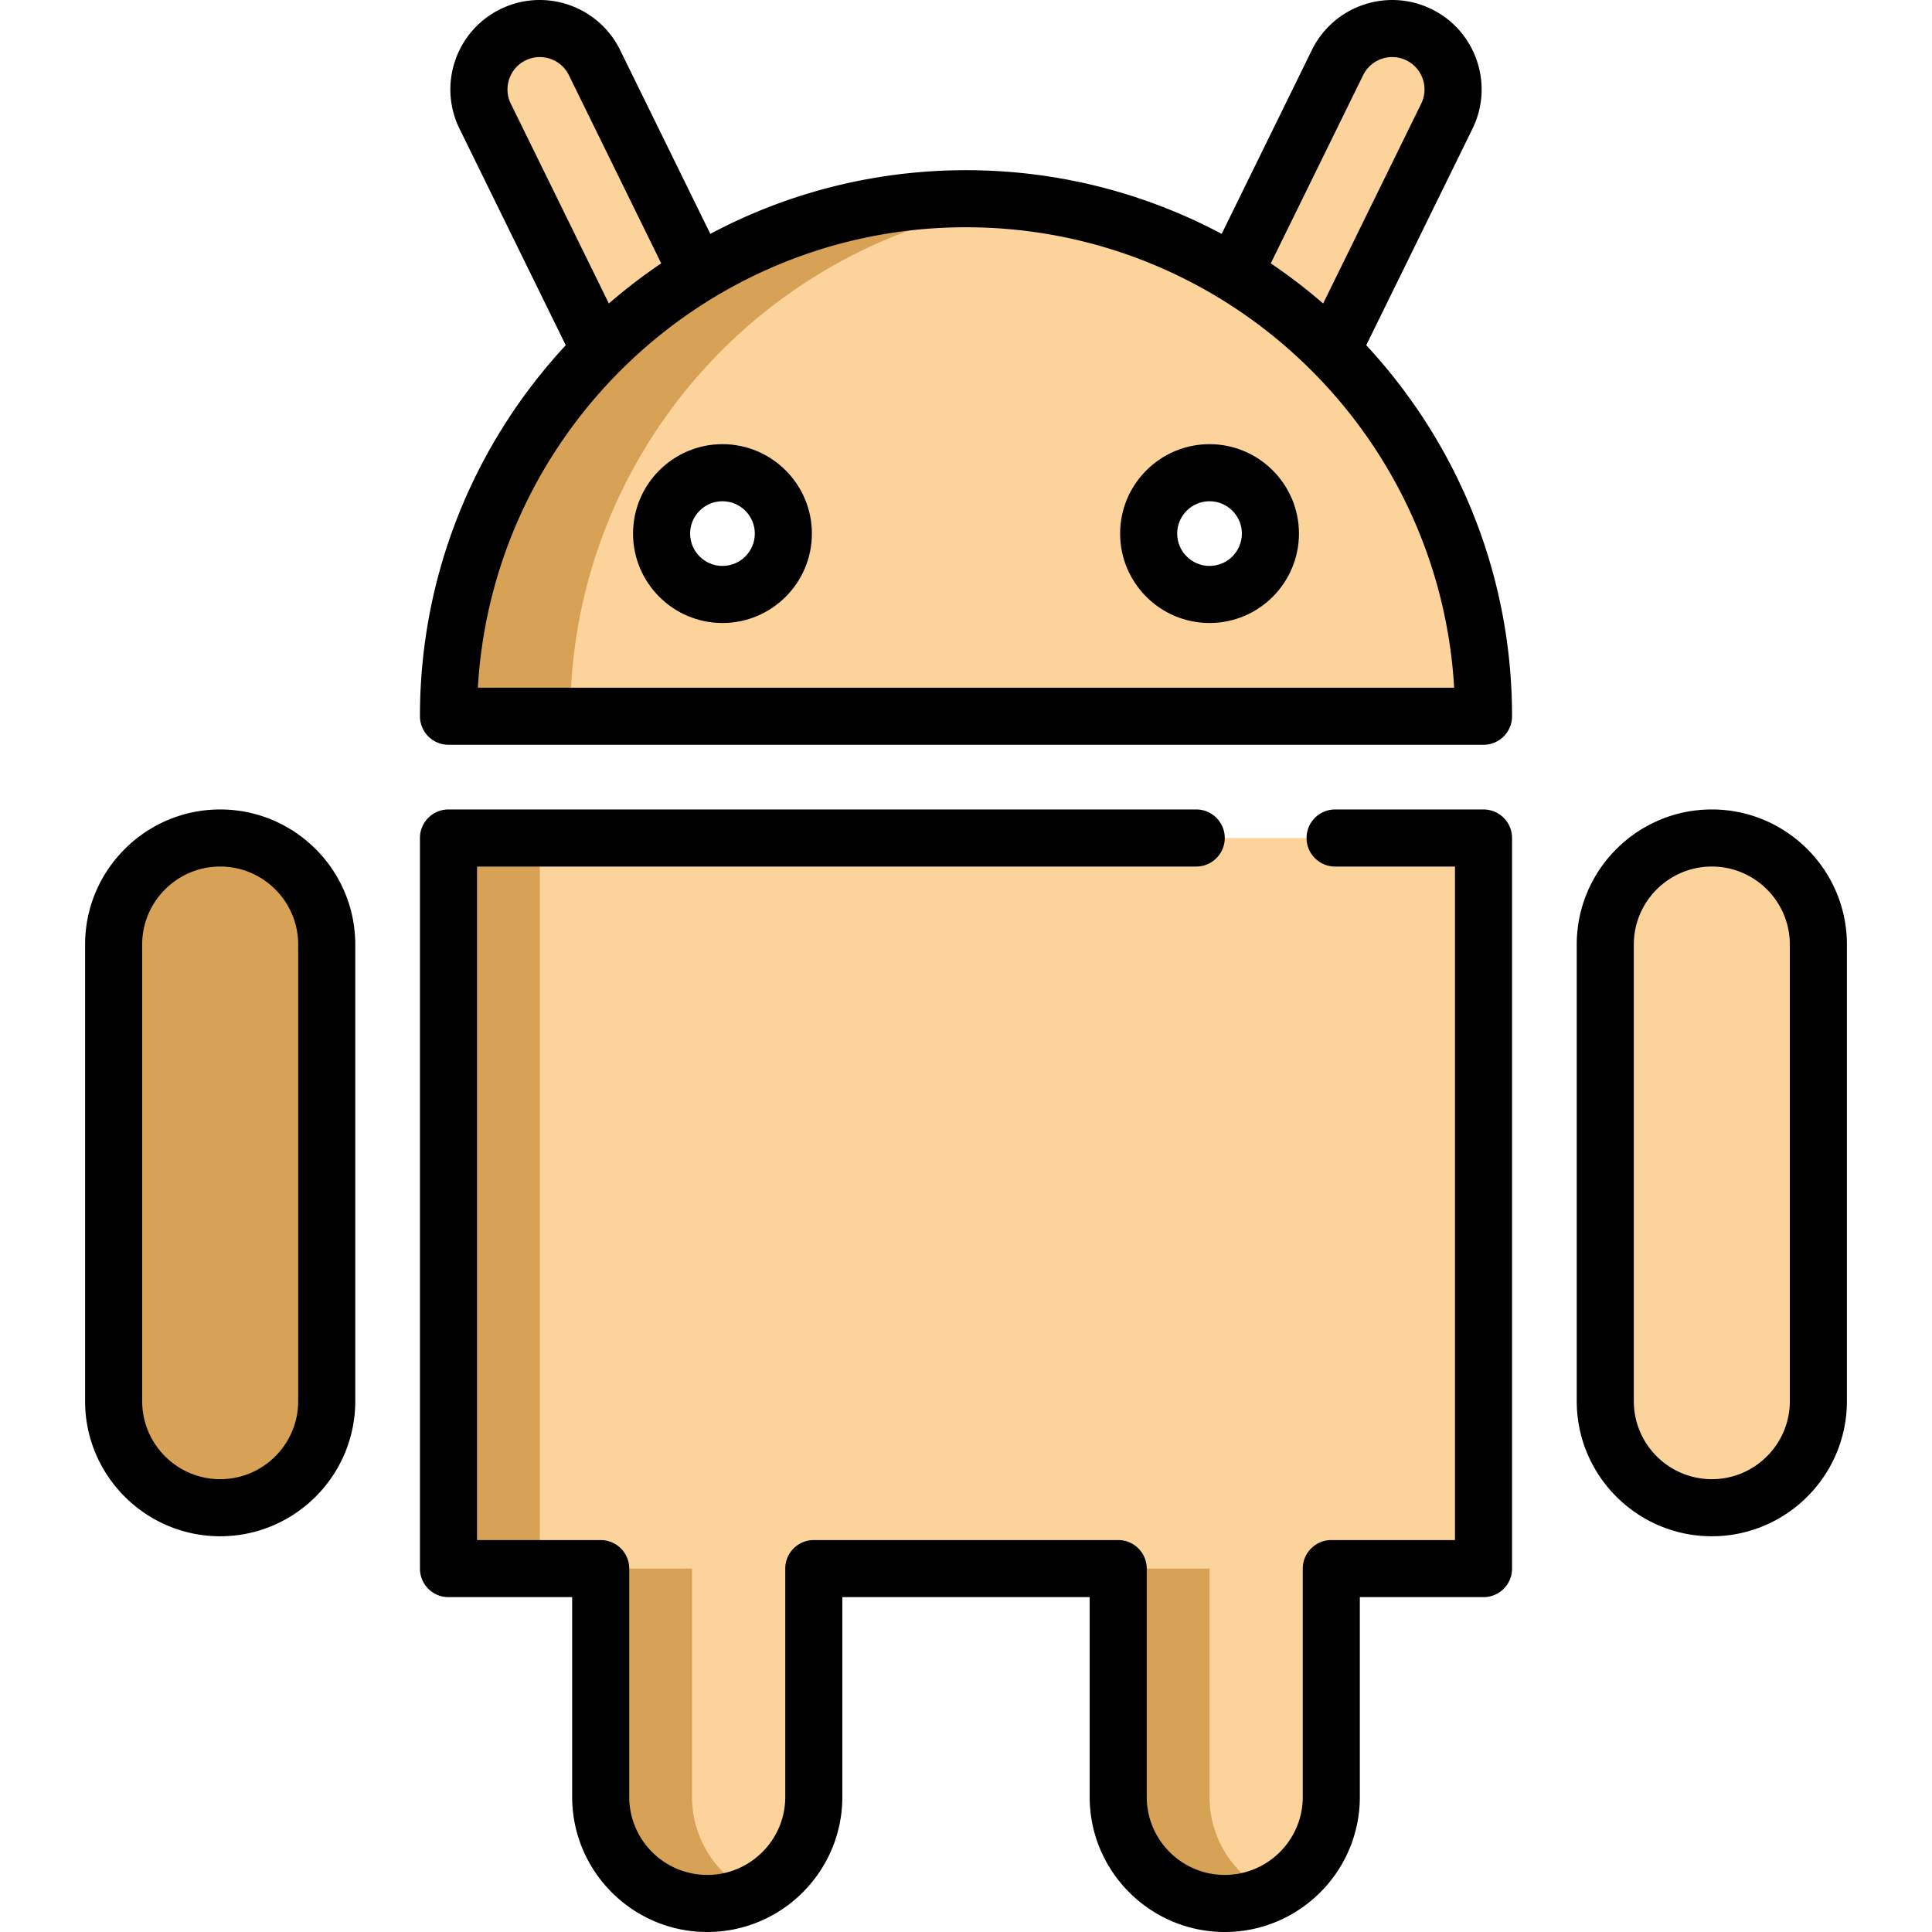 <svg xmlns="http://www.w3.org/2000/svg" version="1.1" xmlns:xlink="http://www.w3.org/1999/xlink" xmlns:svgjs="http://svgjs.com/svgjs" width="512" height="512" x="0" y="0" viewBox="0 0 507.725 507.725" style="enable-background:new 0 0 512 512" xml:space="preserve" class=""><g><path d="M372.908 9.134c7.933 3.893 11.208 13.479 7.316 21.412l-35.242 71.819-28.728-14.097 35.242-71.819c3.892-7.932 13.479-11.208 21.412-7.315zM134.818 9.134c-7.933 3.893-11.208 13.479-7.316 21.412l35.242 71.819 28.728-14.097-35.242-71.819c-3.892-7.932-13.479-11.208-21.412-7.315zM449.863 396.225c-15.464 0-28-12.536-28-28v-120c0-15.464 12.536-28 28-28s28 12.536 28 28v120c0 15.464-12.536 28-28 28zM389.863 220.225h-272v192h40v60c0 15.464 12.536 28 28 28s28-12.536 28-28v-60h80v60c0 15.464 12.536 28 28 28s28-12.536 28-28v-60h40v-192z" style="" fill="#fcd49b" data-original="#78d67f" class="" opacity="1"></path><path d="M117.863 220.225h24v192h-24zM181.863 472.225v-60h-24v60c0 15.464 12.536 28 28 28 4.295 0 8.363-.97 12-2.698-9.459-4.494-16-14.133-16-25.302zM317.863 472.225v-60h-24v60c0 15.464 12.536 28 28 28 4.295 0 8.363-.97 12-2.698-9.459-4.494-16-14.133-16-25.302zM57.863 396.225c-15.464 0-28-12.536-28-28v-120c0-15.464 12.536-28 28-28s28 12.536 28 28v120c0 15.464-12.536 28-28 28z" style="" fill="#d7a156" data-original="#65d06c" class="" opacity="1"></path><path d="M253.863 52.225c-75.111 0-136 60.889-136 136h272c0-75.11-60.889-136-136-136zm-64 104c-8.837 0-16-7.164-16-16s7.163-16 16-16 16 7.164 16 16-7.164 16-16 16zm128 0c-8.837 0-16-7.164-16-16s7.163-16 16-16c8.836 0 16 7.164 16 16s-7.164 16-16 16z" style="" fill="#fcd49b" data-original="#78d67f" class="" opacity="1"></path><path d="M269.863 53.167a137.419 137.419 0 0 0-16-.942c-75.111 0-136 60.889-136 136h32c0-69.696 52.43-127.138 120-135.058z" style="" fill="#d7a156" data-original="#65d06c" class="" opacity="1"></path><path d="M386.956 33.85a23.347 23.347 0 0 0 1.141-17.949 23.346 23.346 0 0 0-11.886-13.5c-11.635-5.706-25.74-.888-31.449 10.745l-23.708 48.316c-20.058-10.675-42.928-16.736-67.191-16.736-24.263 0-47.133 6.061-67.191 16.736l-23.708-48.316C157.255 1.514 143.147-3.307 131.514 2.4a23.353 23.353 0 0 0-11.886 13.5 23.347 23.347 0 0 0 1.141 17.949l27.908 56.875c-23.762 25.616-38.315 59.888-38.315 97.501 0 4.143 3.357 7.5 7.5 7.5h272c4.143 0 7.5-3.357 7.5-7.5 0-37.613-14.553-71.885-38.315-97.501l27.909-56.874zm-28.727-14.097c2.063-4.206 7.166-5.952 11.375-3.886 4.207 2.064 5.951 7.167 3.886 11.375l-25.771 52.517a144.488 144.488 0 0 0-13.76-10.546l24.27-49.46zm-220.107-3.886c4.206-2.066 9.311-.321 11.375 3.886l24.27 49.461a144.501 144.501 0 0 0-13.761 10.546l-25.77-52.518c-2.066-4.208-.321-9.31 3.886-11.375zm-12.543 164.858c3.896-67.379 59.946-121 128.284-121s124.388 53.621 128.284 121H125.579zM449.863 212.725c-19.575 0-35.5 15.925-35.5 35.5v120c0 19.575 15.925 35.5 35.5 35.5s35.5-15.925 35.5-35.5v-120c0-19.575-15.925-35.5-35.5-35.5zm20.5 155.5c0 11.304-9.196 20.5-20.5 20.5s-20.5-9.196-20.5-20.5v-120c0-11.304 9.196-20.5 20.5-20.5s20.5 9.196 20.5 20.5v120zM389.863 212.725h-39c-4.143 0-7.5 3.357-7.5 7.5s3.357 7.5 7.5 7.5h31.5v177h-32.5a7.499 7.499 0 0 0-7.5 7.5v60c0 11.304-9.196 20.5-20.5 20.5s-20.5-9.196-20.5-20.5v-60c0-4.143-3.357-7.5-7.5-7.5h-80a7.499 7.499 0 0 0-7.5 7.5v60c0 11.304-9.196 20.5-20.5 20.5s-20.5-9.196-20.5-20.5v-60c0-4.143-3.357-7.5-7.5-7.5h-32.5v-177h189c4.143 0 7.5-3.357 7.5-7.5s-3.357-7.5-7.5-7.5h-196.5a7.499 7.499 0 0 0-7.5 7.5v192c0 4.143 3.357 7.5 7.5 7.5h32.5v52.5c0 19.575 15.925 35.5 35.5 35.5s35.5-15.925 35.5-35.5v-52.5h65v52.5c0 19.575 15.925 35.5 35.5 35.5s35.5-15.925 35.5-35.5v-52.5h32.5c4.143 0 7.5-3.357 7.5-7.5v-192a7.5 7.5 0 0 0-7.5-7.5zM57.863 212.725c-19.575 0-35.5 15.925-35.5 35.5v120c0 19.575 15.925 35.5 35.5 35.5s35.5-15.925 35.5-35.5v-120c0-19.575-15.925-35.5-35.5-35.5zm20.5 155.5c0 11.304-9.196 20.5-20.5 20.5s-20.5-9.196-20.5-20.5v-120c0-11.304 9.196-20.5 20.5-20.5s20.5 9.196 20.5 20.5v120z" fill="#000000" data-original="#000000" class=""></path><path d="M189.863 116.725c-12.958 0-23.5 10.542-23.5 23.5s10.542 23.5 23.5 23.5 23.5-10.542 23.5-23.5-10.542-23.5-23.5-23.5zm0 32c-4.687 0-8.5-3.813-8.5-8.5s3.813-8.5 8.5-8.5 8.5 3.813 8.5 8.5-3.814 8.5-8.5 8.5zM317.863 116.725c-12.958 0-23.5 10.542-23.5 23.5s10.542 23.5 23.5 23.5 23.5-10.542 23.5-23.5-10.542-23.5-23.5-23.5zm0 32c-4.687 0-8.5-3.813-8.5-8.5s3.813-8.5 8.5-8.5 8.5 3.813 8.5 8.5-3.814 8.5-8.5 8.5z" fill="#000000" data-original="#000000" class=""></path></g></svg>